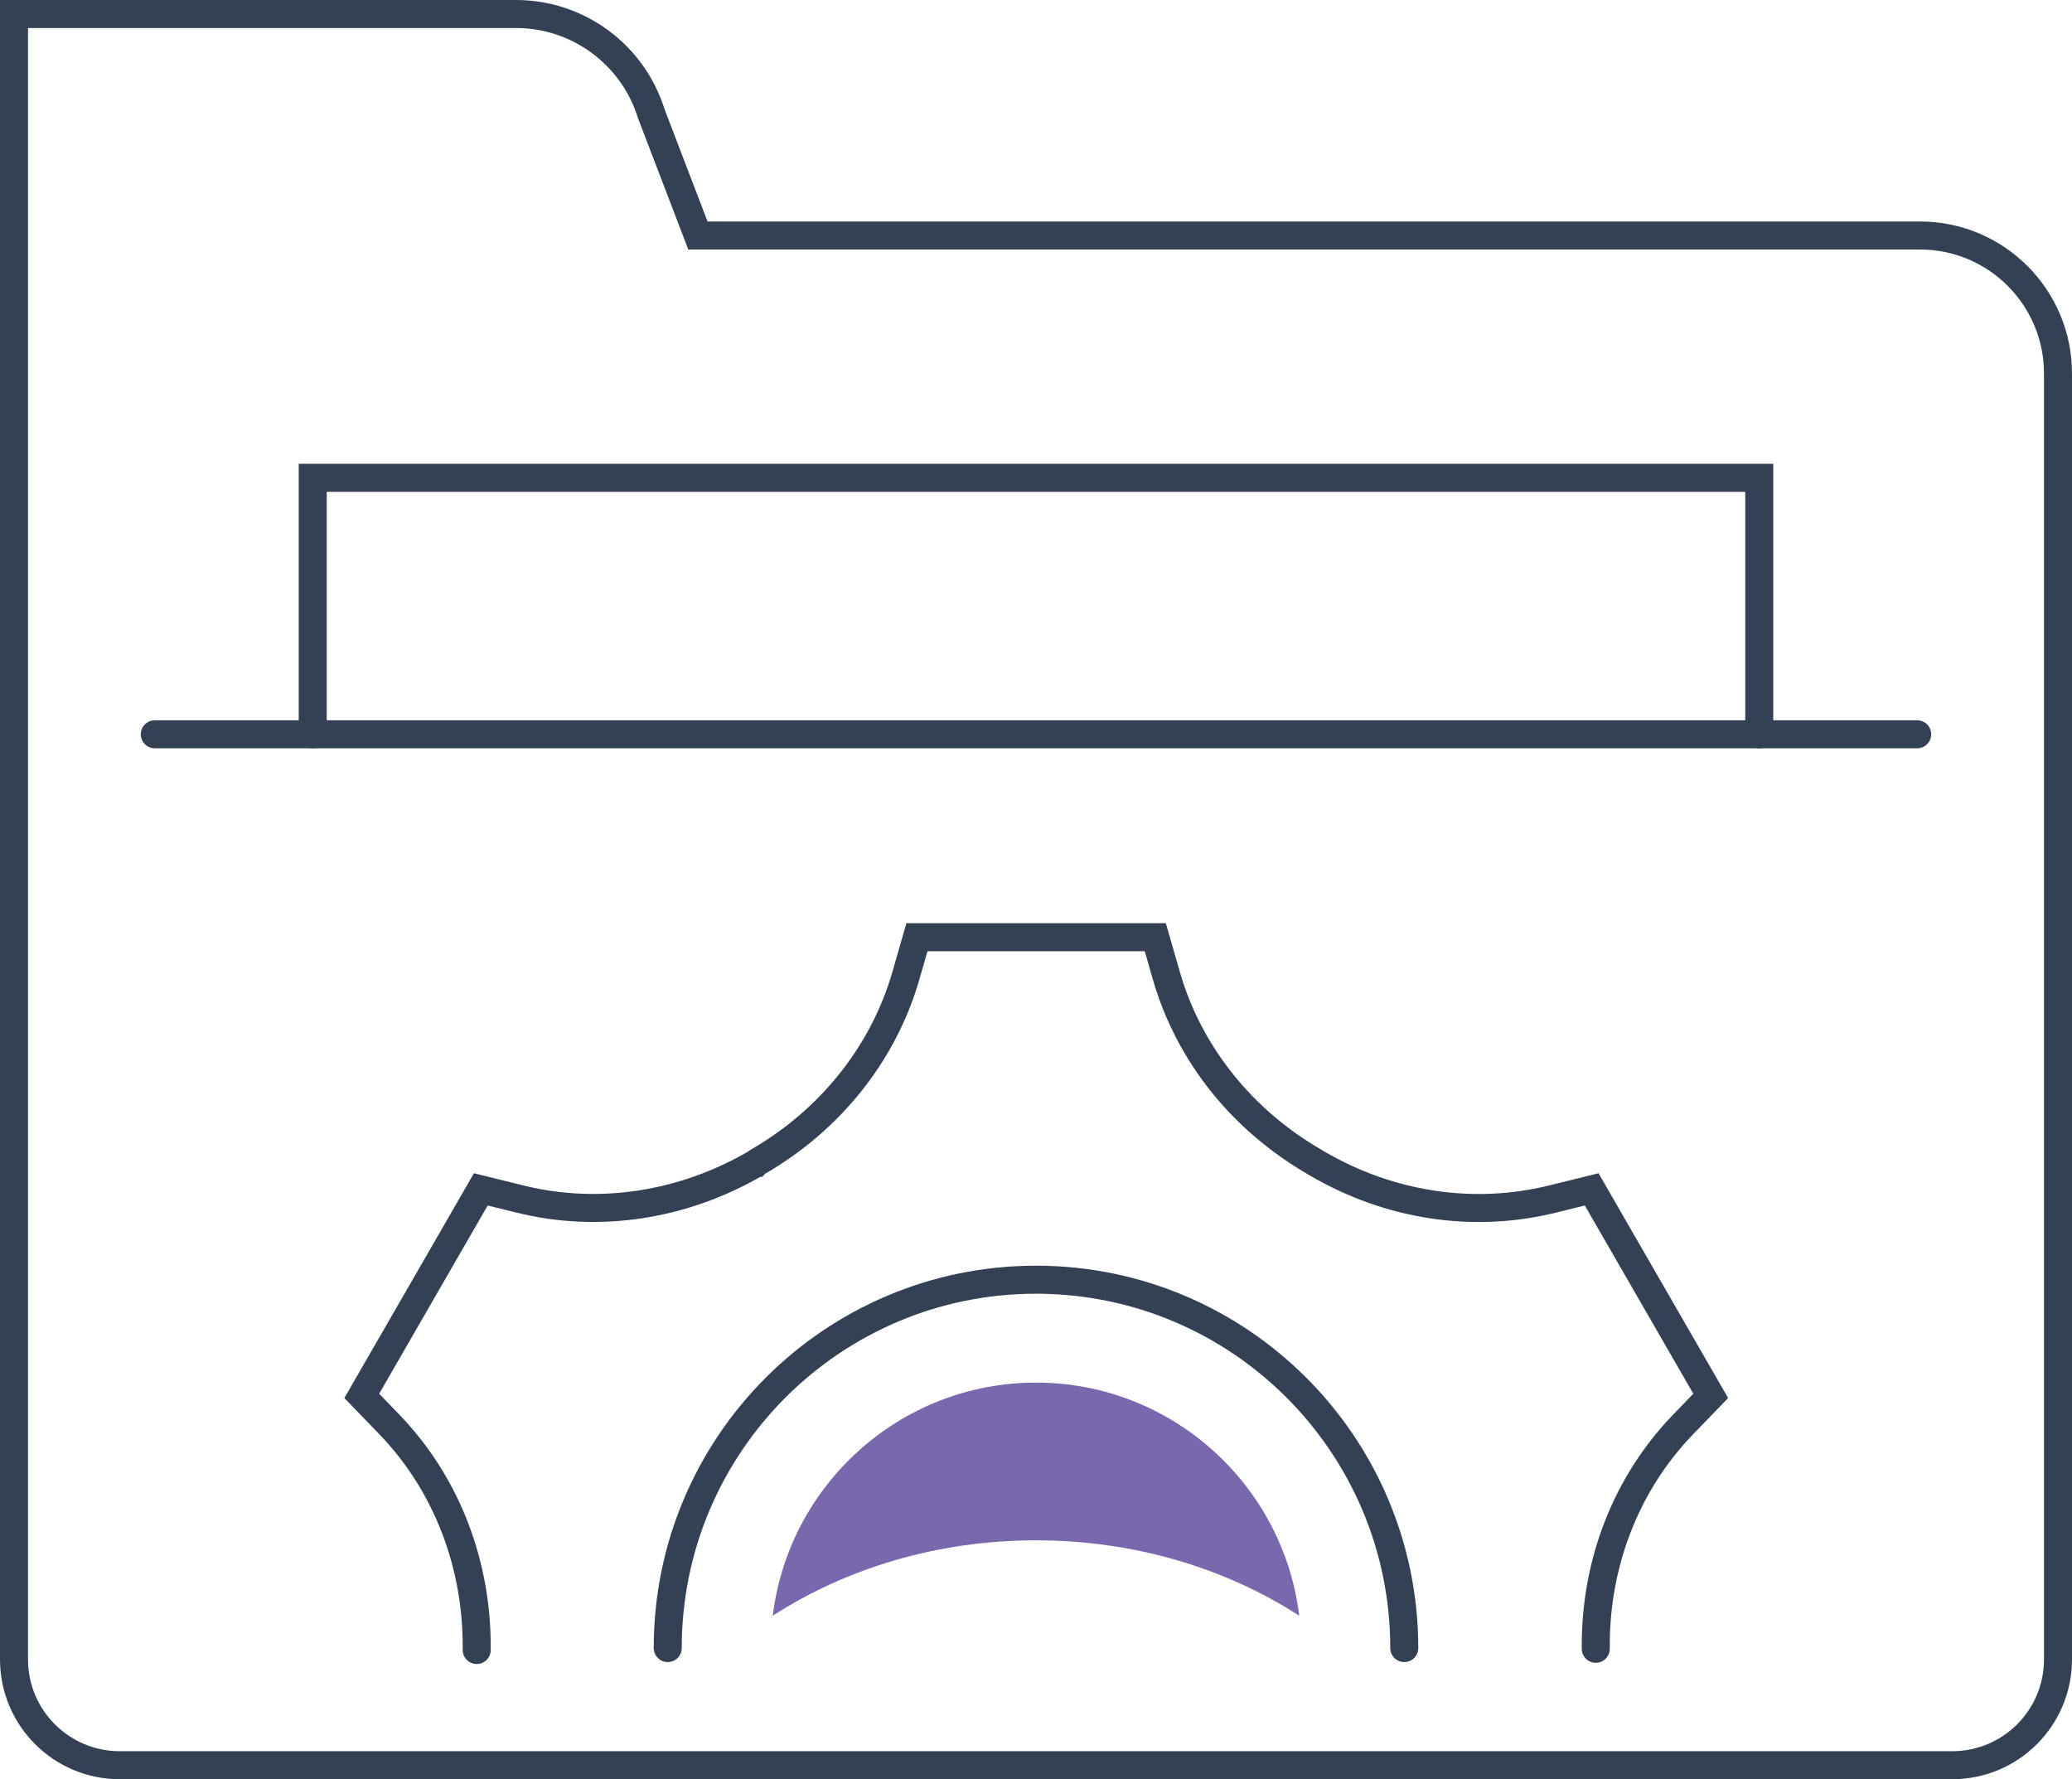 <svg xmlns="http://www.w3.org/2000/svg" id="Layer_2" data-name="Layer 2" viewBox="0 0 85.8 73.66"><defs><style>      .cls-1 {        fill: #7a68ae;      }      .cls-2 {        fill: none;        stroke: #344154;        stroke-linecap: round;        stroke-miterlimit: 10;        stroke-width: 1.16px;      }    </style></defs><g id="Icon_Set" data-name="Icon Set"><g><polyline class="cls-2" points="12.95 30.4 12.95 19.78 72.85 19.78 72.85 30.4"></polyline><path class="cls-2" d="M.58,30.4V.58h20.79c2.57,0,4.84,1.68,5.6,4.13l1.93,5.04h50.61c3.15,0,5.71,2.56,5.71,5.71v53.24c0,2.42-1.96,4.38-4.38,4.38H4.96c-2.42,0-4.38-1.96-4.38-4.38V30.4"></path><line class="cls-2" x1="6.41" y1="30.4" x2="79.39" y2="30.4"></line><path class="cls-2" d="M27.65,68.23c0-8.42,6.83-15.25,15.25-15.25s15.25,6.83,15.25,15.25"></path><path class="cls-2" d="M66.08,68.26v-.12c-.01-3.41,1.24-6.7,3.6-9.15l1.16-1.2-4.93-8.55-1.62.4c-3.31.82-6.78.26-9.73-1.46-.03-.02-.07-.04-.1-.06-2.97-1.71-5.21-4.43-6.16-7.72l-.46-1.6h-9.87l-.46,1.6c-.95,3.28-3.19,6.01-6.15,7.71-.01,0-.03.02-.04.03-.01,0-.03.02-.04.03-2.96,1.72-6.44,2.29-9.75,1.47l-1.62-.4-4.93,8.55,1.16,1.2c2.37,2.47,3.61,5.77,3.6,9.2,0,.04,0,.08,0,.12"></path><path class="cls-1" d="M42.9,57.24c-5.61,0-10.24,4.22-10.9,9.65,3.04-1.96,6.81-3.12,10.9-3.12s7.86,1.16,10.9,3.12c-.66-5.43-5.29-9.65-10.9-9.65Z"></path></g></g></svg>